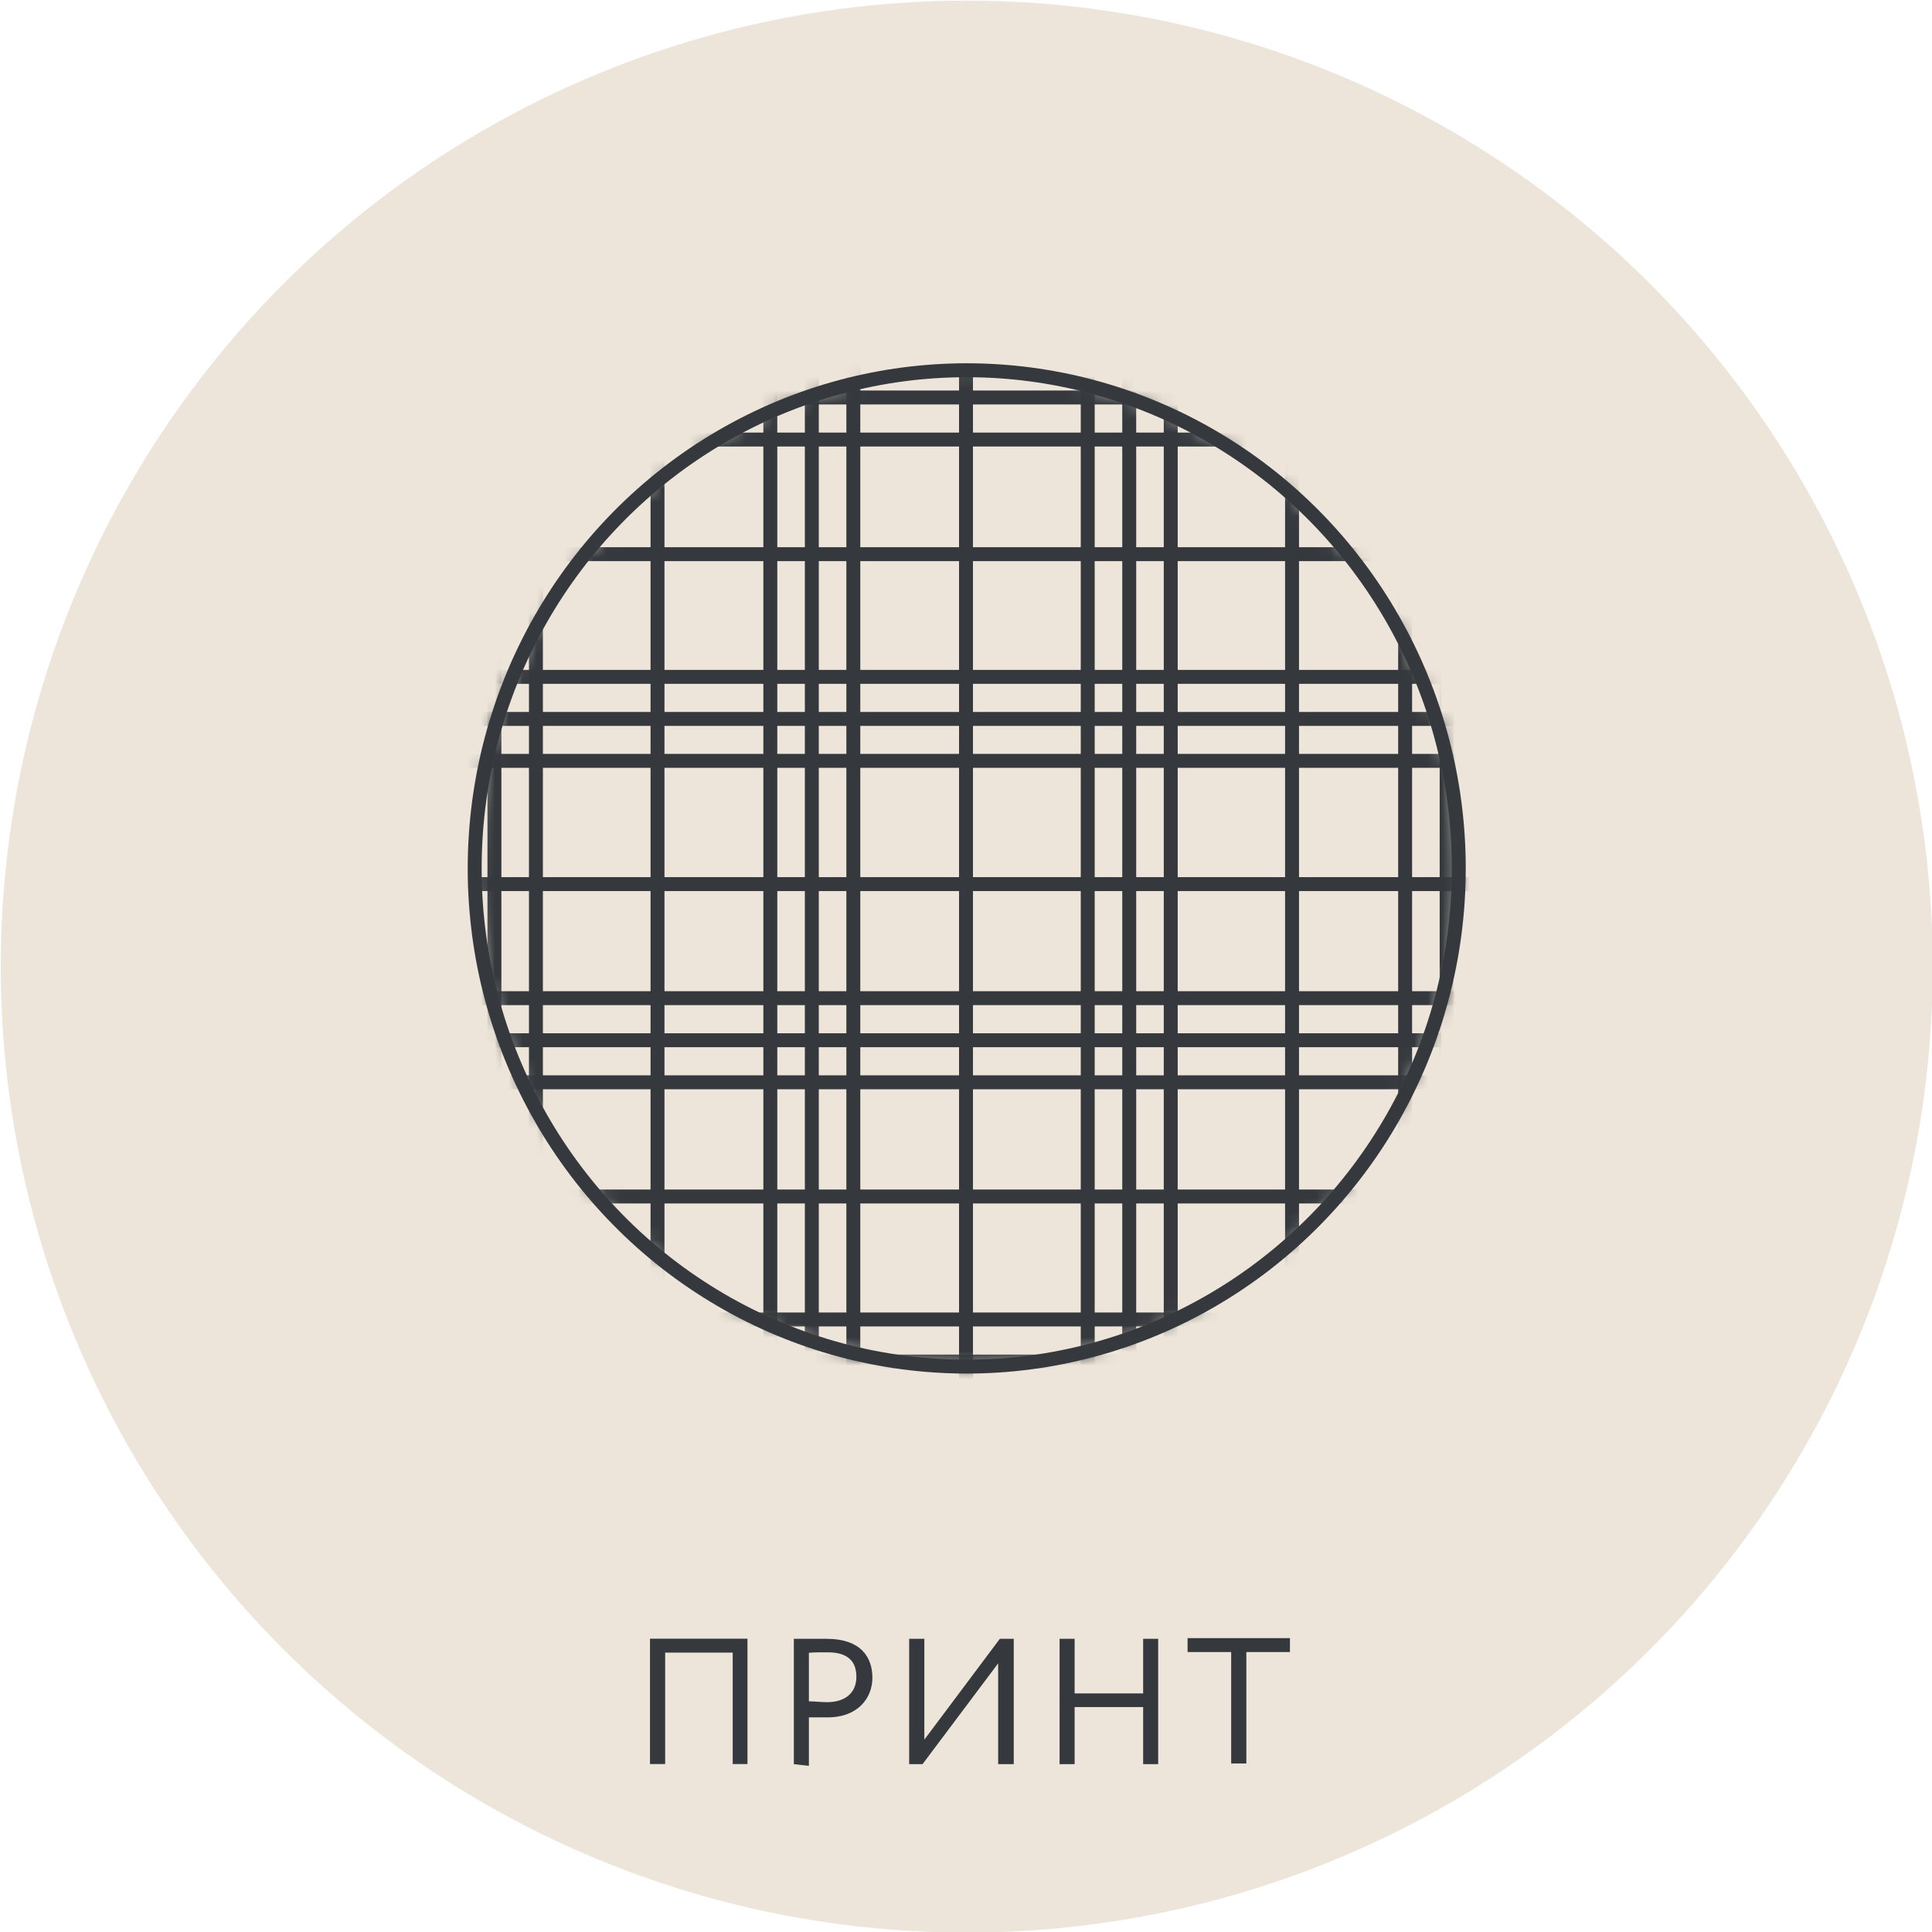 <?xml version="1.0" encoding="UTF-8"?> <svg xmlns="http://www.w3.org/2000/svg" viewBox="0 0 138.72 138.72" data-guides="{&quot;vertical&quot;:[],&quot;horizontal&quot;:[]}"><defs></defs><mask x="34.03" y="26.54" width="70.66" height="71.54" data-from-defs="true" maskUnits="userSpaceOnUse" maskContentUnits="userSpaceOnUse" id="tSvg139b82a4ca"><ellipse alignment-baseline="baseline" baseline-shift="baseline" color="rgb(51, 51, 51)" cx="69.413" cy="62.354" rx="35.33" ry="35.77" fill="white" id="tSvg1059798289a" title="Ellipse 5" fill-opacity="1" stroke="none" stroke-opacity="1" style="transform: rotate(0deg); transform-origin: 69.413px 62.354px;"></ellipse></mask><ellipse alignment-baseline="baseline" baseline-shift="baseline" color="rgb(51, 51, 51)" fill="#ede5da" cx="69.413" cy="69.404" r="69.36" id="tSvg1845794a194" title="Ellipse 3" fill-opacity="1" stroke="none" stroke-opacity="1" rx="69.359" ry="69.359" style="transform: rotate(0deg); transform-origin: 69.413px 69.404px;"></ellipse><path fill="#35393d" stroke="none" fill-opacity="1" stroke-width="1" stroke-opacity="1" alignment-baseline="baseline" baseline-shift="baseline" color="rgb(51, 51, 51)" id="tSvgaeb51fb345" title="Path 18" d="M52.609 118.659C50.993 118.659 49.376 118.659 47.76 118.659C47.76 121.326 47.76 123.992 47.76 126.659C47.396 126.659 47.033 126.659 46.67 126.659C46.67 123.659 46.67 120.659 46.67 117.659C49.003 117.659 51.336 117.659 53.669 117.659C53.669 120.659 53.669 123.659 53.669 126.659C53.316 126.659 52.963 126.659 52.609 126.659C52.609 123.992 52.609 121.326 52.609 118.659"></path><path fill="#35393d" stroke="none" fill-opacity="1" stroke-width="1" stroke-opacity="1" alignment-baseline="baseline" baseline-shift="baseline" color="rgb(51, 51, 51)" id="tSvg91455a5d05" title="Path 19" d="M56.999 126.669C56.999 123.669 56.999 120.669 56.999 117.669C57.776 117.669 58.553 117.669 59.33 117.669C61.889 117.669 62.639 119.059 62.639 120.469C62.639 121.879 61.639 123.309 59.419 123.309C59.069 123.309 58.529 123.309 58.08 123.309C58.08 124.469 58.08 125.629 58.08 126.789C57.719 126.749 57.359 126.709 56.999 126.669M58.08 118.669C58.08 119.832 58.08 120.996 58.08 122.159C58.52 122.159 58.94 122.219 59.38 122.219C60.7 122.219 61.489 121.539 61.489 120.399C61.489 119.259 60.849 118.639 59.429 118.639C59.099 118.629 58.52 118.639 58.08 118.669Z"></path><path fill="#35393d" stroke="none" fill-opacity="1" stroke-width="1" stroke-opacity="1" alignment-baseline="baseline" baseline-shift="baseline" color="rgb(51, 51, 51)" id="tSvg764713c1f2" title="Path 20" d="M65.279 126.669C65.279 123.669 65.279 120.669 65.279 117.669C65.643 117.669 66.006 117.669 66.369 117.669C66.369 120.082 66.369 122.496 66.369 124.909C68.176 122.496 69.983 120.082 71.789 117.669C72.123 117.669 72.456 117.669 72.789 117.669C72.789 120.669 72.789 123.669 72.789 126.669C72.416 126.669 72.043 126.669 71.669 126.669C71.669 124.255 71.669 121.842 71.669 119.429C69.859 121.842 68.049 124.255 66.239 126.669C65.919 126.669 65.599 126.669 65.279 126.669"></path><path fill="#35393d" stroke="none" fill-opacity="1" stroke-width="1" stroke-opacity="1" alignment-baseline="baseline" baseline-shift="baseline" color="rgb(51, 51, 51)" id="tSvg11ad4f711d0" title="Path 21" d="M82.079 122.569C80.439 122.569 78.799 122.569 77.159 122.569C77.159 123.936 77.159 125.302 77.159 126.669C76.799 126.669 76.439 126.669 76.079 126.669C76.079 123.669 76.079 120.669 76.079 117.669C76.439 117.669 76.799 117.669 77.159 117.669C77.159 118.976 77.159 120.282 77.159 121.589C78.799 121.589 80.439 121.589 82.079 121.589C82.079 120.282 82.079 118.976 82.079 117.669C82.439 117.669 82.799 117.669 83.159 117.669C83.159 120.669 83.159 123.669 83.159 126.669C82.799 126.669 82.439 126.669 82.079 126.669C82.079 125.302 82.079 123.936 82.079 122.569"></path><path fill="#35393d" stroke="none" fill-opacity="1" stroke-width="1" stroke-opacity="1" alignment-baseline="baseline" baseline-shift="baseline" color="rgb(51, 51, 51)" id="tSvg18d8473fe5c" title="Path 22" d="M85.269 117.619C87.719 117.619 90.169 117.619 92.619 117.619C92.619 117.952 92.619 118.286 92.619 118.619C91.576 118.619 90.532 118.619 89.489 118.619C89.489 121.286 89.489 123.952 89.489 126.619C89.126 126.619 88.763 126.619 88.399 126.619C88.399 123.952 88.399 121.286 88.399 118.619C87.356 118.619 86.313 118.619 85.269 118.619C85.269 118.286 85.269 117.952 85.269 117.619"></path><ellipse alignment-baseline="baseline" baseline-shift="baseline" color="rgb(51, 51, 51)" stroke-miterlimit="10" stroke="#35393d" cx="69.413" cy="62.354" rx="35.33" ry="35.77" fill="none" id="tSvgc3a448e5bb" title="Ellipse 4" fill-opacity="1" stroke-opacity="1" style="transform: rotate(0deg); transform-origin: 69.413px 62.354px;"></ellipse><line alignment-baseline="baseline" baseline-shift="baseline" color="rgb(51, 51, 51)" stroke-miterlimit="10" stroke="#35393d" x1="32.52" y1="17.4" x2="32.52" y2="109.64" fill="none" id="tSvgd2bed46287" title="Line 4" fill-opacity="1" stroke-opacity="1" stroke-width="1" mask="url(#tSvg139b82a4ca)" style="transform-origin: 32.52px 63.52px;"></line><line alignment-baseline="baseline" baseline-shift="baseline" color="rgb(51, 51, 51)" stroke-miterlimit="10" stroke="#35393d" x1="35.5" y1="17.4" x2="35.5" y2="109.64" fill="none" id="tSvg18bd2365700" title="Line 5" fill-opacity="1" stroke-opacity="1" stroke-width="1" mask="url(#tSvg139b82a4ca)" style="transform-origin: 35.5px 63.52px;"></line><line alignment-baseline="baseline" baseline-shift="baseline" color="rgb(51, 51, 51)" stroke-miterlimit="10" stroke="#35393d" x1="38.48" y1="17.4" x2="38.48" y2="109.64" fill="none" id="tSvg152e6cb2f5f" title="Line 6" fill-opacity="1" stroke-opacity="1" stroke-width="1" mask="url(#tSvg139b82a4ca)" style="transform-origin: 38.48px 63.52px;"></line><line alignment-baseline="baseline" baseline-shift="baseline" color="rgb(51, 51, 51)" stroke-miterlimit="10" stroke="#35393d" x1="47.21" y1="16.19" x2="47.21" y2="108.43" fill="none" id="tSvged5c3c0ecd" title="Line 7" fill-opacity="1" stroke-opacity="1" stroke-width="1" mask="url(#tSvg139b82a4ca)" style="transform-origin: 47.21px 62.31px;"></line><line alignment-baseline="baseline" baseline-shift="baseline" color="rgb(51, 51, 51)" stroke-miterlimit="10" stroke="#35393d" x1="69.36" y1="17.87" x2="69.36" y2="110.11" fill="none" id="tSvg28feb88ca" title="Line 8" fill-opacity="1" stroke-opacity="1" stroke-width="1" mask="url(#tSvg139b82a4ca)" style="transform-origin: 69.36px 63.99px;"></line><line alignment-baseline="baseline" baseline-shift="baseline" color="rgb(51, 51, 51)" stroke-miterlimit="10" stroke="#35393d" x1="92.77" y1="17.87" x2="92.77" y2="110.11" fill="none" id="tSvg558f61543c" title="Line 9" fill-opacity="1" stroke-opacity="1" stroke-width="1" mask="url(#tSvg139b82a4ca)" style="transform-origin: 92.77px 63.99px;"></line><line alignment-baseline="baseline" baseline-shift="baseline" color="rgb(51, 51, 51)" stroke-miterlimit="10" stroke="#35393d" x1="55.31" y1="17.4" x2="55.31" y2="109.64" fill="none" id="tSvgc0ab544f1f" title="Line 10" fill-opacity="1" stroke-opacity="1" stroke-width="1" mask="url(#tSvg139b82a4ca)" style="transform-origin: 55.31px 63.52px;"></line><line alignment-baseline="baseline" baseline-shift="baseline" color="rgb(51, 51, 51)" stroke-miterlimit="10" stroke="#35393d" x1="58.29" y1="17.4" x2="58.29" y2="109.64" fill="none" id="tSvg636c4b69e4" title="Line 11" fill-opacity="1" stroke-opacity="1" stroke-width="1" mask="url(#tSvg139b82a4ca)" style="transform-origin: 58.29px 63.52px;"></line><line alignment-baseline="baseline" baseline-shift="baseline" color="rgb(51, 51, 51)" stroke-miterlimit="10" stroke="#35393d" x1="61.27" y1="17.4" x2="61.27" y2="109.64" fill="none" id="tSvg2c27935300" title="Line 12" fill-opacity="1" stroke-opacity="1" stroke-width="1" mask="url(#tSvg139b82a4ca)" style="transform-origin: 61.27px 63.52px;"></line><line alignment-baseline="baseline" baseline-shift="baseline" color="rgb(51, 51, 51)" stroke-miterlimit="10" stroke="#35393d" x1="78.1" y1="17.4" x2="78.1" y2="109.64" fill="none" id="tSvgacee292e14" title="Line 13" fill-opacity="1" stroke-opacity="1" stroke-width="1" mask="url(#tSvg139b82a4ca)" style="transform-origin: 78.1px 63.52px;"></line><line alignment-baseline="baseline" baseline-shift="baseline" color="rgb(51, 51, 51)" stroke-miterlimit="10" stroke="#35393d" x1="81.08" y1="17.4" x2="81.08" y2="109.64" fill="none" id="tSvg5fc27192fa" title="Line 14" fill-opacity="1" stroke-opacity="1" stroke-width="1" mask="url(#tSvg139b82a4ca)" style="transform-origin: 81.08px 63.52px;"></line><line alignment-baseline="baseline" baseline-shift="baseline" color="rgb(51, 51, 51)" stroke-miterlimit="10" stroke="#35393d" x1="84.06" y1="17.4" x2="84.06" y2="109.64" fill="none" id="tSvg613cdc5393" title="Line 15" fill-opacity="1" stroke-opacity="1" stroke-width="1" mask="url(#tSvg139b82a4ca)" style="transform-origin: 84.06px 63.52px;"></line><line alignment-baseline="baseline" baseline-shift="baseline" color="rgb(51, 51, 51)" stroke-miterlimit="10" stroke="#35393d" x1="100.89" y1="17.4" x2="100.89" y2="109.64" fill="none" id="tSvgd61304010" title="Line 16" fill-opacity="1" stroke-opacity="1" stroke-width="1" mask="url(#tSvg139b82a4ca)" style="transform-origin: 100.89px 63.52px;"></line><line alignment-baseline="baseline" baseline-shift="baseline" color="rgb(51, 51, 51)" stroke-miterlimit="10" stroke="#35393d" x1="103.87" y1="17.4" x2="103.87" y2="109.64" fill="none" id="tSvg15c10ab9f9e" title="Line 17" fill-opacity="1" stroke-opacity="1" stroke-width="1" mask="url(#tSvg139b82a4ca)" style="transform-origin: 103.87px 63.52px;"></line><line alignment-baseline="baseline" baseline-shift="baseline" color="rgb(51, 51, 51)" stroke-miterlimit="10" stroke="#35393d" x1="106.85" y1="17.4" x2="106.85" y2="109.64" fill="none" id="tSvg19207a6c364" title="Line 18" fill-opacity="1" stroke-opacity="1" stroke-width="1" mask="url(#tSvg139b82a4ca)" style="transform-origin: 106.85px 63.52px;"></line><line alignment-baseline="baseline" baseline-shift="baseline" color="rgb(51, 51, 51)" stroke-miterlimit="10" stroke="#35393d" x1="24.48" y1="100.78" x2="115.61" y2="100.78" fill="none" id="tSvg13a2f194324" title="Line 19" fill-opacity="1" stroke-opacity="1" stroke-width="1" mask="url(#tSvg139b82a4ca)" style="transform-origin: 70.045px 100.78px;"></line><line alignment-baseline="baseline" baseline-shift="baseline" color="rgb(51, 51, 51)" stroke-miterlimit="10" stroke="#35393d" x1="24.48" y1="97.76" x2="115.61" y2="97.76" fill="none" id="tSvg1167885793f" title="Line 20" fill-opacity="1" stroke-opacity="1" stroke-width="1" mask="url(#tSvg139b82a4ca)" style="transform-origin: 70.045px 97.76px;"></line><line alignment-baseline="baseline" baseline-shift="baseline" color="rgb(51, 51, 51)" stroke-miterlimit="10" stroke="#35393d" x1="24.48" y1="94.74" x2="115.61" y2="94.74" fill="none" id="tSvg1535050bddb" title="Line 21" fill-opacity="1" stroke-opacity="1" stroke-width="1" mask="url(#tSvg139b82a4ca)" style="transform-origin: 70.045px 94.74px;"></line><line alignment-baseline="baseline" baseline-shift="baseline" color="rgb(51, 51, 51)" stroke-miterlimit="10" stroke="#35393d" x1="23.29" y1="85.91" x2="114.41" y2="85.91" fill="none" id="tSvgb3138fb0e9" title="Line 22" fill-opacity="1" stroke-opacity="1" stroke-width="1" mask="url(#tSvg139b82a4ca)" style="transform-origin: 68.85px 85.91px;"></line><line alignment-baseline="baseline" baseline-shift="baseline" color="rgb(51, 51, 51)" stroke-miterlimit="10" stroke="#35393d" x1="24.95" y1="63.48" x2="116.07" y2="63.48" fill="none" id="tSvg139e7fdd91d" title="Line 23" fill-opacity="1" stroke-opacity="1" stroke-width="1" mask="url(#tSvg139b82a4ca)" style="transform-origin: 70.51px 63.48px;"></line><line alignment-baseline="baseline" baseline-shift="baseline" color="rgb(51, 51, 51)" stroke-miterlimit="10" stroke="#35393d" x1="24.95" y1="39.79" x2="116.07" y2="39.79" fill="none" id="tSvg127cfb7ff39" title="Line 24" fill-opacity="1" stroke-opacity="1" stroke-width="1" mask="url(#tSvg139b82a4ca)" style="transform-origin: 70.51px 39.79px;"></line><line alignment-baseline="baseline" baseline-shift="baseline" color="rgb(51, 51, 51)" stroke-miterlimit="10" stroke="#35393d" x1="24.48" y1="77.71" x2="115.61" y2="77.71" fill="none" id="tSvgfa1e6e9405" title="Line 25" fill-opacity="1" stroke-opacity="1" stroke-width="1" mask="url(#tSvg139b82a4ca)" style="transform-origin: 70.045px 77.71px;"></line><line alignment-baseline="baseline" baseline-shift="baseline" color="rgb(51, 51, 51)" stroke-miterlimit="10" stroke="#35393d" x1="24.48" y1="74.69" x2="115.61" y2="74.69" fill="none" id="tSvga692ad7146" title="Line 26" fill-opacity="1" stroke-opacity="1" stroke-width="1" mask="url(#tSvg139b82a4ca)" style="transform-origin: 70.045px 74.69px;"></line><line alignment-baseline="baseline" baseline-shift="baseline" color="rgb(51, 51, 51)" stroke-miterlimit="10" stroke="#35393d" x1="24.48" y1="71.67" x2="115.61" y2="71.67" fill="none" id="tSvg100021d1eb9" title="Line 27" fill-opacity="1" stroke-opacity="1" stroke-width="1" mask="url(#tSvg139b82a4ca)" style="transform-origin: 70.045px 71.67px;"></line><line alignment-baseline="baseline" baseline-shift="baseline" color="rgb(51, 51, 51)" stroke-miterlimit="10" stroke="#35393d" x1="24.48" y1="54.63" x2="115.61" y2="54.63" fill="none" id="tSvg3e358a6549" title="Line 28" fill-opacity="1" stroke-opacity="1" stroke-width="1" mask="url(#tSvg139b82a4ca)" style="transform-origin: 70.045px 54.63px;"></line><line alignment-baseline="baseline" baseline-shift="baseline" color="rgb(51, 51, 51)" stroke-miterlimit="10" stroke="#35393d" x1="24.48" y1="51.62" x2="115.61" y2="51.62" fill="none" id="tSvg16b2a555b36" title="Line 29" fill-opacity="1" stroke-opacity="1" stroke-width="1" mask="url(#tSvg139b82a4ca)" style="transform-origin: 70.045px 51.62px;"></line><line alignment-baseline="baseline" baseline-shift="baseline" color="rgb(51, 51, 51)" stroke-miterlimit="10" stroke="#35393d" x1="24.48" y1="48.6" x2="115.61" y2="48.6" fill="none" id="tSvgbc3e2bfd56" title="Line 30" fill-opacity="1" stroke-opacity="1" stroke-width="1" mask="url(#tSvg139b82a4ca)" style="transform-origin: 70.045px 48.6px;"></line><line alignment-baseline="baseline" baseline-shift="baseline" color="rgb(51, 51, 51)" stroke-miterlimit="10" stroke="#35393d" x1="24.48" y1="31.56" x2="115.61" y2="31.56" fill="none" id="tSvg542ba03a0b" title="Line 31" fill-opacity="1" stroke-opacity="1" stroke-width="1" mask="url(#tSvg139b82a4ca)" style="transform-origin: 70.045px 31.56px;"></line><line alignment-baseline="baseline" baseline-shift="baseline" color="rgb(51, 51, 51)" stroke-miterlimit="10" stroke="#35393d" x1="24.48" y1="28.54" x2="115.61" y2="28.54" fill="none" id="tSvgf320305a0a" title="Line 32" fill-opacity="1" stroke-opacity="1" stroke-width="1" mask="url(#tSvg139b82a4ca)" style="transform-origin: 70.045px 28.54px;"></line><line alignment-baseline="baseline" baseline-shift="baseline" color="rgb(51, 51, 51)" stroke-miterlimit="10" stroke="#35393d" x1="24.48" y1="25.53" x2="115.61" y2="25.53" fill="none" id="tSvg11a37820dd6" title="Line 33" fill-opacity="1" stroke-opacity="1" stroke-width="1" mask="url(#tSvg139b82a4ca)" style="transform-origin: 70.045px 25.53px;"></line></svg> 